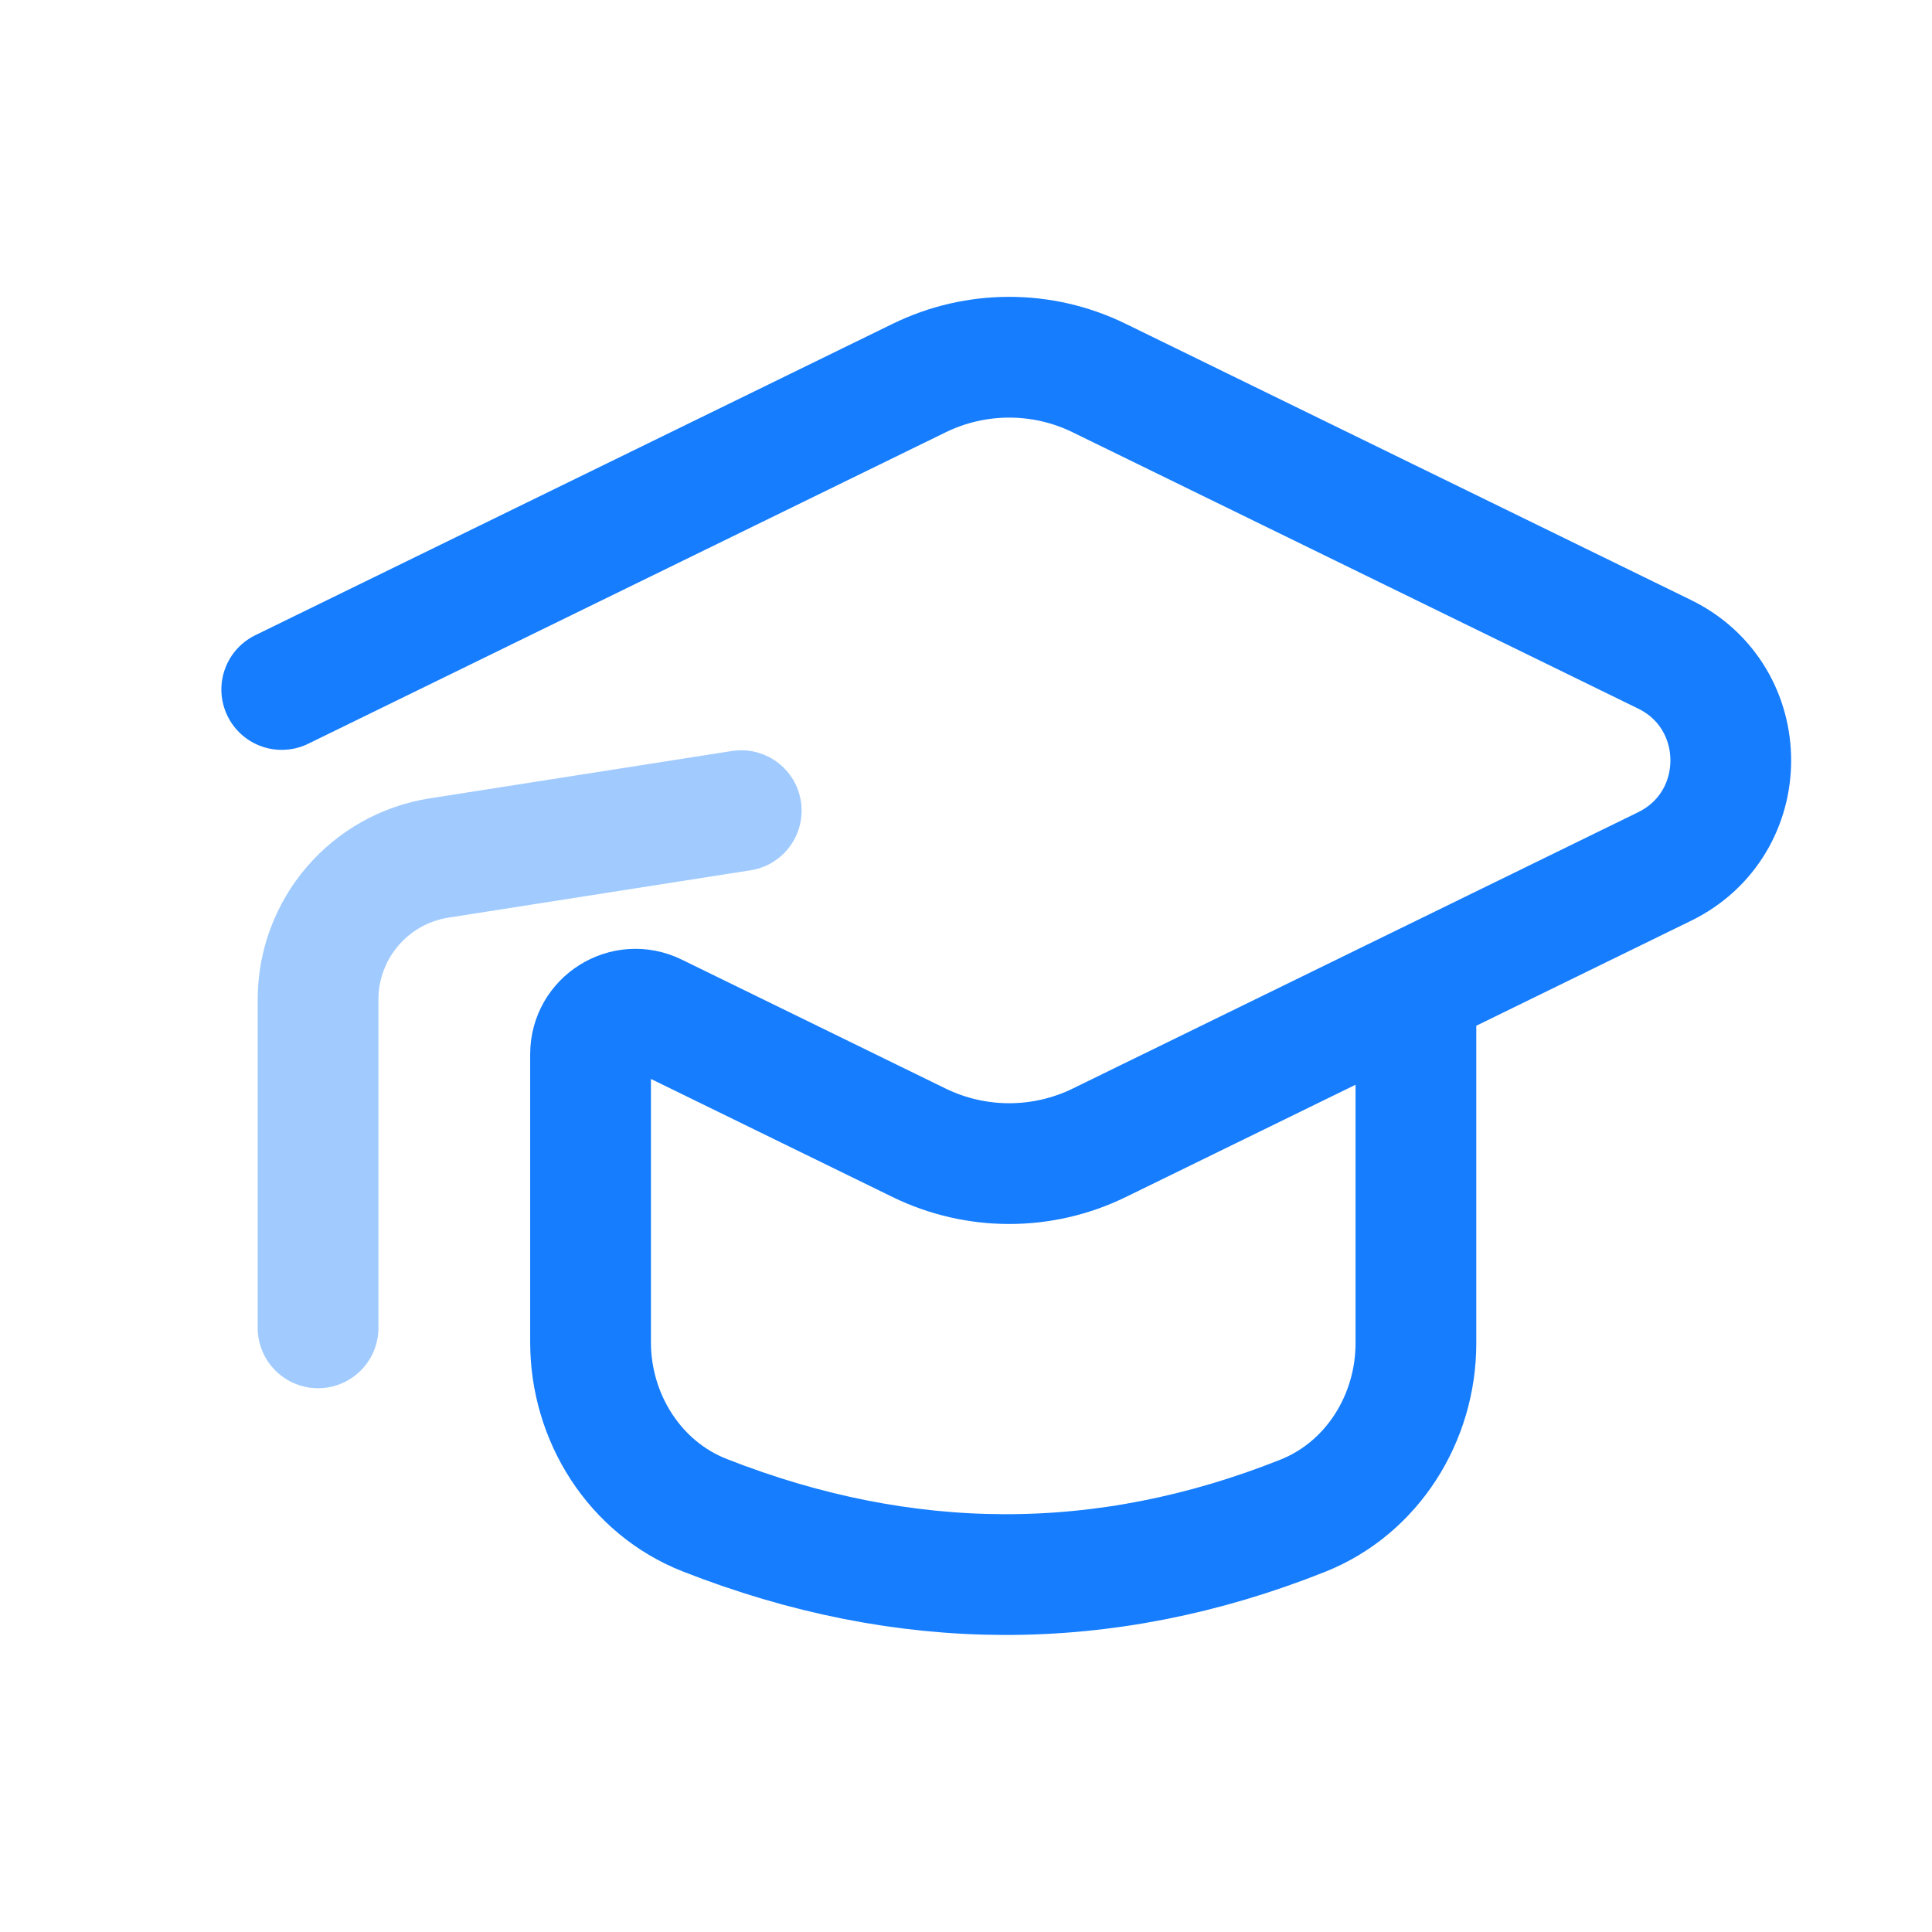 <svg width="24" height="24" viewBox="0 0 24 24" fill="none" xmlns="http://www.w3.org/2000/svg">
<path d="M3.5 8.565L11.417 4.697C12.124 4.351 12.95 4.351 13.656 4.697L20.676 8.127C21.775 8.663 21.775 10.229 20.676 10.765L13.656 14.196C12.95 14.541 12.124 14.541 11.417 14.196L8.139 12.594C7.768 12.413 7.336 12.683 7.336 13.095V16.674C7.336 17.61 7.885 18.482 8.756 18.823C11.241 19.798 13.716 19.811 16.181 18.83C17.046 18.487 17.589 17.618 17.589 16.687V12.284" stroke="#157DFE" stroke-width="1.5" stroke-linecap="round" stroke-linejoin="round"/>
<path opacity="0.4" d="M3.951 16.495V12.417C3.951 11.54 4.589 10.794 5.456 10.658L9.208 10.07" stroke="#157DFE" stroke-width="1.5" stroke-linecap="round" stroke-linejoin="round"/>
</svg>
